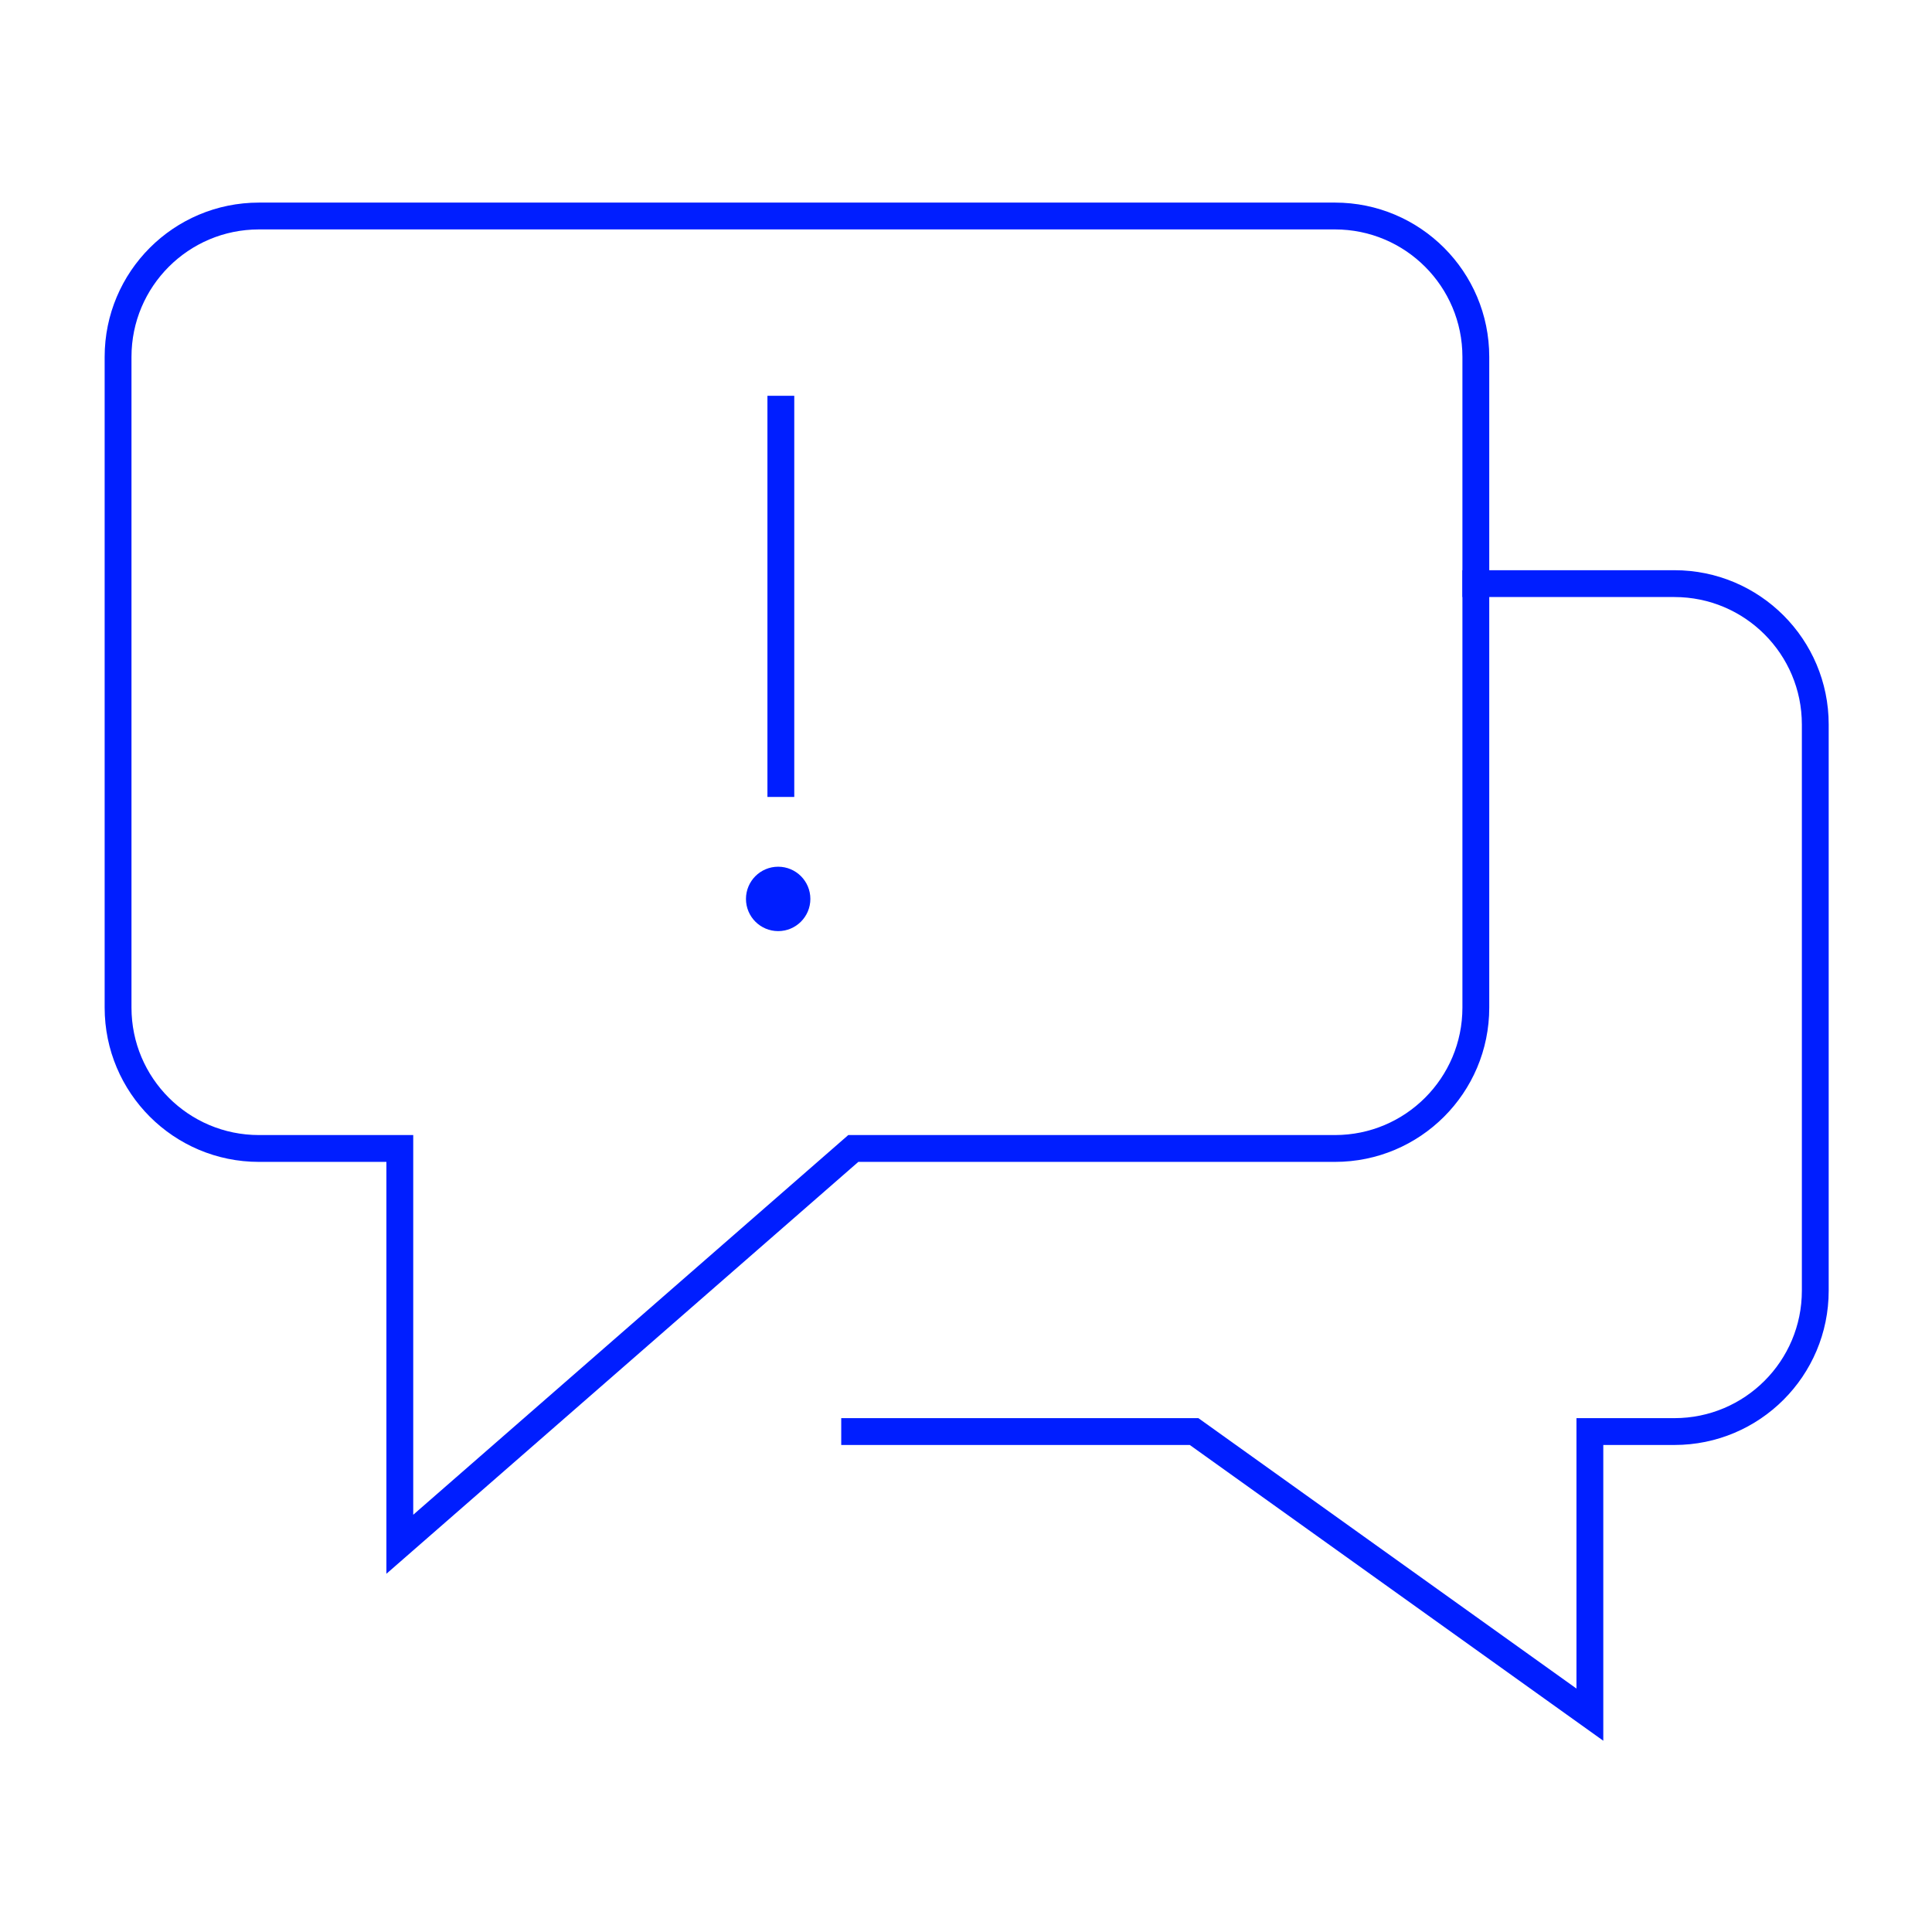 <?xml version="1.0" encoding="UTF-8"?>
<svg xmlns="http://www.w3.org/2000/svg" version="1.1" viewBox="0 0 144 144">
  <defs>
    <style>
      .cls-1 {
        fill: none;
        stroke: #001eff;
        stroke-linecap: square;
        stroke-miterlimit: 10;
        stroke-width: 2px;
      }

      .cls-2 {
        fill: #001eff;
      }
    </style>
  </defs>
  <!-- Generator: Adobe Illustrator 28.7.1, SVG Export Plug-In . SVG Version: 1.2.0 Build 142)  -->
  <g>
    <g id="Layer_1">
      <path class="cls-1" d="M110,43.5h14.8c5.8,0,10.5,4.7,10.5,10.5v42.2c0,5.8-4.7,10.5-10.5,10.5h-6.3v21.1l-29.5-21.1h-25.3"/>
      <path class="cls-1" d="M99.4,16.1H19.3c-5.8,0-10.5,4.7-10.5,10.5v48.5c0,5.8,4.7,10.5,10.5,10.5h10.5v29.5l33.8-29.5h35.9c5.8,0,10.5-4.7,10.5-10.5V26.6c0-5.8-4.7-10.5-10.5-10.5h0Z"/>
      <line class="cls-1" x1="58.2" y1="30.5" x2="58.2" y2="58.4"/>
      <circle class="cls-2" cx="58" cy="67" r="2.4"/>
    </g>
  </g>
</svg>